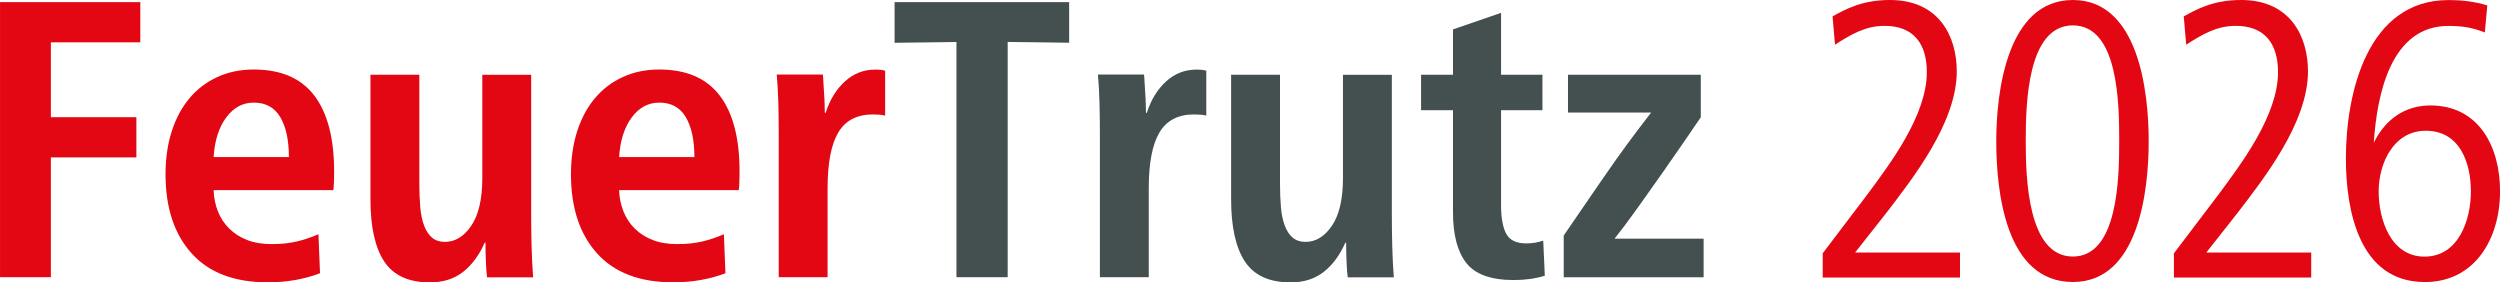 <?xml version="1.0" encoding="utf-8"?>
<svg xmlns="http://www.w3.org/2000/svg" height="12.64mm" viewBox="0 0 317.19 35.83" width="111.9mm">
  <defs>
    <style>
      .cls-1 {
        fill: #444f50;
      }

      .cls-2 {
        fill: #e30613;
      }
    </style>
  </defs>
  <g data-name="2021" id="_2021">
    <g>
      <path class="cls-2" d="M17.8.27v5.1H6.45v9.5h10.85v5.1H6.45v15.2H0V.27h17.8Z"/>
      <path class="cls-2" d="M27.1,24.13c.03.97.22,1.87.55,2.7.33.83.81,1.56,1.43,2.17.62.62,1.37,1.1,2.27,1.45.9.35,1.93.52,3.1.52s2.16-.1,3.07-.3c.92-.2,1.88-.52,2.88-.95l.2,4.95c-.97.37-2,.65-3.1.85-1.1.2-2.28.3-3.55.3-4.23,0-7.45-1.23-9.65-3.68-2.2-2.45-3.3-5.79-3.3-10.02,0-2.03.27-3.87.8-5.5.53-1.63,1.28-3.03,2.25-4.17.97-1.15,2.14-2.04,3.53-2.68,1.38-.63,2.92-.95,4.62-.95,3.43,0,5.99,1.1,7.67,3.3,1.68,2.2,2.52,5.42,2.52,9.65,0,.33,0,.74-.02,1.23-.02.48-.04.86-.08,1.12h-15.2ZM36.65,19.93c0-2.17-.37-3.86-1.1-5.08-.73-1.22-1.85-1.83-3.35-1.83-1.4,0-2.57.62-3.5,1.88-.93,1.25-1.47,2.93-1.6,5.03h9.55Z"/>
      <path class="cls-2" d="M61.5,30.77c-.7,1.6-1.62,2.84-2.75,3.73-1.13.88-2.53,1.33-4.2,1.33-2.7,0-4.63-.88-5.8-2.65-1.17-1.77-1.75-4.4-1.75-7.9v-15.8h6.2v13.75c0,1.13.04,2.16.12,3.08.08.92.25,1.7.5,2.35.25.65.58,1.15,1,1.5.42.35.96.53,1.62.53,1.3,0,2.42-.68,3.35-2.05.93-1.37,1.4-3.38,1.4-6.05v-13.1h6.2v17.75c0,1.27.02,2.58.05,3.92.03,1.35.1,2.69.2,4.03h-5.85c-.07-.53-.12-1.23-.15-2.1-.03-.87-.05-1.63-.05-2.3h-.1Z"/>
      <path class="cls-2" d="M78.55,24.13c.03.97.22,1.87.55,2.7.33.83.81,1.56,1.43,2.17.62.62,1.38,1.1,2.27,1.45.9.35,1.93.52,3.1.52s2.16-.1,3.07-.3c.92-.2,1.87-.52,2.87-.95l.2,4.95c-.97.37-2,.65-3.1.85-1.1.2-2.28.3-3.55.3-4.23,0-7.45-1.23-9.65-3.68-2.2-2.45-3.3-5.79-3.3-10.02,0-2.03.27-3.87.8-5.5.53-1.63,1.28-3.03,2.25-4.17.97-1.15,2.14-2.04,3.53-2.68,1.38-.63,2.92-.95,4.62-.95,3.43,0,5.99,1.1,7.67,3.3,1.68,2.2,2.52,5.42,2.52,9.65,0,.33,0,.74-.02,1.23-.02.48-.04.86-.08,1.12h-15.2ZM88.1,19.93c0-2.17-.37-3.86-1.1-5.08-.73-1.22-1.85-1.83-3.35-1.83-1.4,0-2.57.62-3.5,1.88-.93,1.25-1.47,2.93-1.6,5.03h9.55Z"/>
      <path class="cls-2" d="M104.75,14.33c.53-1.67,1.35-3,2.45-4s2.38-1.5,3.85-1.5c.17,0,.36,0,.57.02.22.02.44.06.68.12v5.7c-.27-.07-.52-.11-.77-.12-.25-.02-.51-.03-.78-.03-2.03,0-3.5.77-4.4,2.3s-1.35,3.88-1.35,7.05v11.3h-6.2v-18.3c0-1.27-.02-2.54-.05-3.83s-.1-2.47-.2-3.58h5.85c.03.27.06.6.07,1,.02.4.04.83.08,1.28.03.45.06.91.07,1.38.02.47.03.87.03,1.2h.1Z"/>
      <path class="cls-1" d="M135.65.27v5.15l-7.8-.1v29.85h-6.5V5.33l-7.85.1V.27h22.15Z"/>
      <path class="cls-1" d="M145.5,14.33c.53-1.67,1.35-3,2.45-4s2.38-1.5,3.85-1.5c.17,0,.36,0,.57.02.22.02.44.06.68.12v5.7c-.27-.07-.52-.11-.77-.12-.25-.02-.51-.03-.78-.03-2.03,0-3.5.77-4.4,2.3s-1.35,3.88-1.35,7.05v11.3h-6.2v-18.3c0-1.27-.02-2.54-.05-3.83s-.1-2.47-.2-3.58h5.85c.03.27.06.6.07,1,.02.4.04.83.08,1.28.03.45.06.91.07,1.38.02.47.03.87.03,1.2h.1Z"/>
      <path class="cls-1" d="M170.7,30.77c-.7,1.6-1.62,2.84-2.75,3.73-1.13.88-2.53,1.33-4.2,1.33-2.7,0-4.63-.88-5.8-2.65-1.17-1.77-1.75-4.4-1.75-7.9v-15.8h6.2v13.75c0,1.13.04,2.16.12,3.08.08.92.25,1.7.5,2.35.25.65.58,1.15,1,1.5.42.35.96.53,1.62.53,1.3,0,2.42-.68,3.35-2.05.93-1.37,1.4-3.38,1.4-6.05v-13.1h6.2v17.75c0,1.27.02,2.58.05,3.92.03,1.35.1,2.69.2,4.03h-5.85c-.07-.53-.12-1.23-.15-2.1-.03-.87-.05-1.63-.05-2.3h-.1Z"/>
      <path class="cls-1" d="M190.45,9.48h5.25v4.5h-5.25v12.05c0,1.6.22,2.81.65,3.62.43.82,1.28,1.23,2.55,1.23.77,0,1.48-.12,2.15-.35l.2,4.45c-1.17.37-2.48.55-3.95.55-2.87,0-4.87-.72-6-2.15-1.13-1.43-1.7-3.58-1.7-6.45v-12.95h-4.05v-4.5h4.05V3.73l6.1-2.1v7.85Z"/>
      <path class="cls-1" d="M211.35,21.33c-1.27,1.8-2.33,3.31-3.2,4.52-.87,1.22-1.57,2.17-2.1,2.88-.53.7-.93,1.22-1.2,1.55h11.3v4.9h-17.75v-5.3c1.87-2.73,3.45-5.04,4.75-6.92s2.39-3.43,3.27-4.62c.88-1.2,1.57-2.11,2.05-2.73.48-.62.82-1.06,1.02-1.33h-10.55v-4.8h16.85v5.4c-1.7,2.5-3.18,4.65-4.45,6.45Z"/>
    </g>
  </g>
  <g data-name="2024" id="_2024">
    <g>
      <path class="cls-2" d="M231.26,35.21v-3.07l5.72-7.54c2.76-3.74,7.49-9.93,7.49-15.44,0-3.59-1.66-5.88-5.36-5.88-2.44,0-4.26,1.09-6.29,2.39l-.31-3.59c1.61-.88,3.69-2.08,7.28-2.08,6.24,0,8.48,4.63,8.48,9.05,0,6.55-5.67,13.68-8.84,17.84l-4.06,5.15h13.31v3.17h-17.42Z"/>
      <path class="cls-2" d="M263,35.78c-8.58,0-9.72-11.6-9.72-17.89s1.4-17.89,9.72-17.89,9.62,11.6,9.62,17.89-1.25,17.89-9.62,17.89ZM263,3.22c-5.77,0-5.98,9.93-5.98,14.67s.26,14.66,5.98,14.66,5.88-9.93,5.88-14.66-.1-14.67-5.88-14.67Z"/>
      <path class="cls-2" d="M275.82,35.21v-3.07l5.72-7.54c2.76-3.74,7.49-9.93,7.49-15.44,0-3.59-1.66-5.88-5.36-5.88-2.44,0-4.26,1.09-6.29,2.39l-.31-3.59c1.61-.88,3.69-2.08,7.28-2.08,6.24,0,8.48,4.63,8.48,9.05,0,6.55-5.67,13.68-8.84,17.84l-4.06,5.15h13.31v3.17h-17.42Z"/>
      <path class="cls-2" d="M307.62,35.78c-8.32,0-9.98-9.15-9.98-15.65,0-8.48,2.81-20.12,13-20.12,1.82,0,3.43.21,4.94.68l-.31,3.43c-1.72-.68-3.02-.83-4.63-.83-7.28,0-9.05,8.63-9.46,14.82,1.4-2.86,3.85-4.73,7.18-4.73,6.19,0,8.84,5.3,8.84,10.87,0,6.03-3.17,11.54-9.57,11.54ZM307.78,16.59c-4.11,0-5.98,4.16-5.98,7.7s1.51,8.27,5.82,8.27,5.88-4.63,5.88-8.27-1.4-7.7-5.72-7.7Z"/>
    </g>
  </g>
</svg>